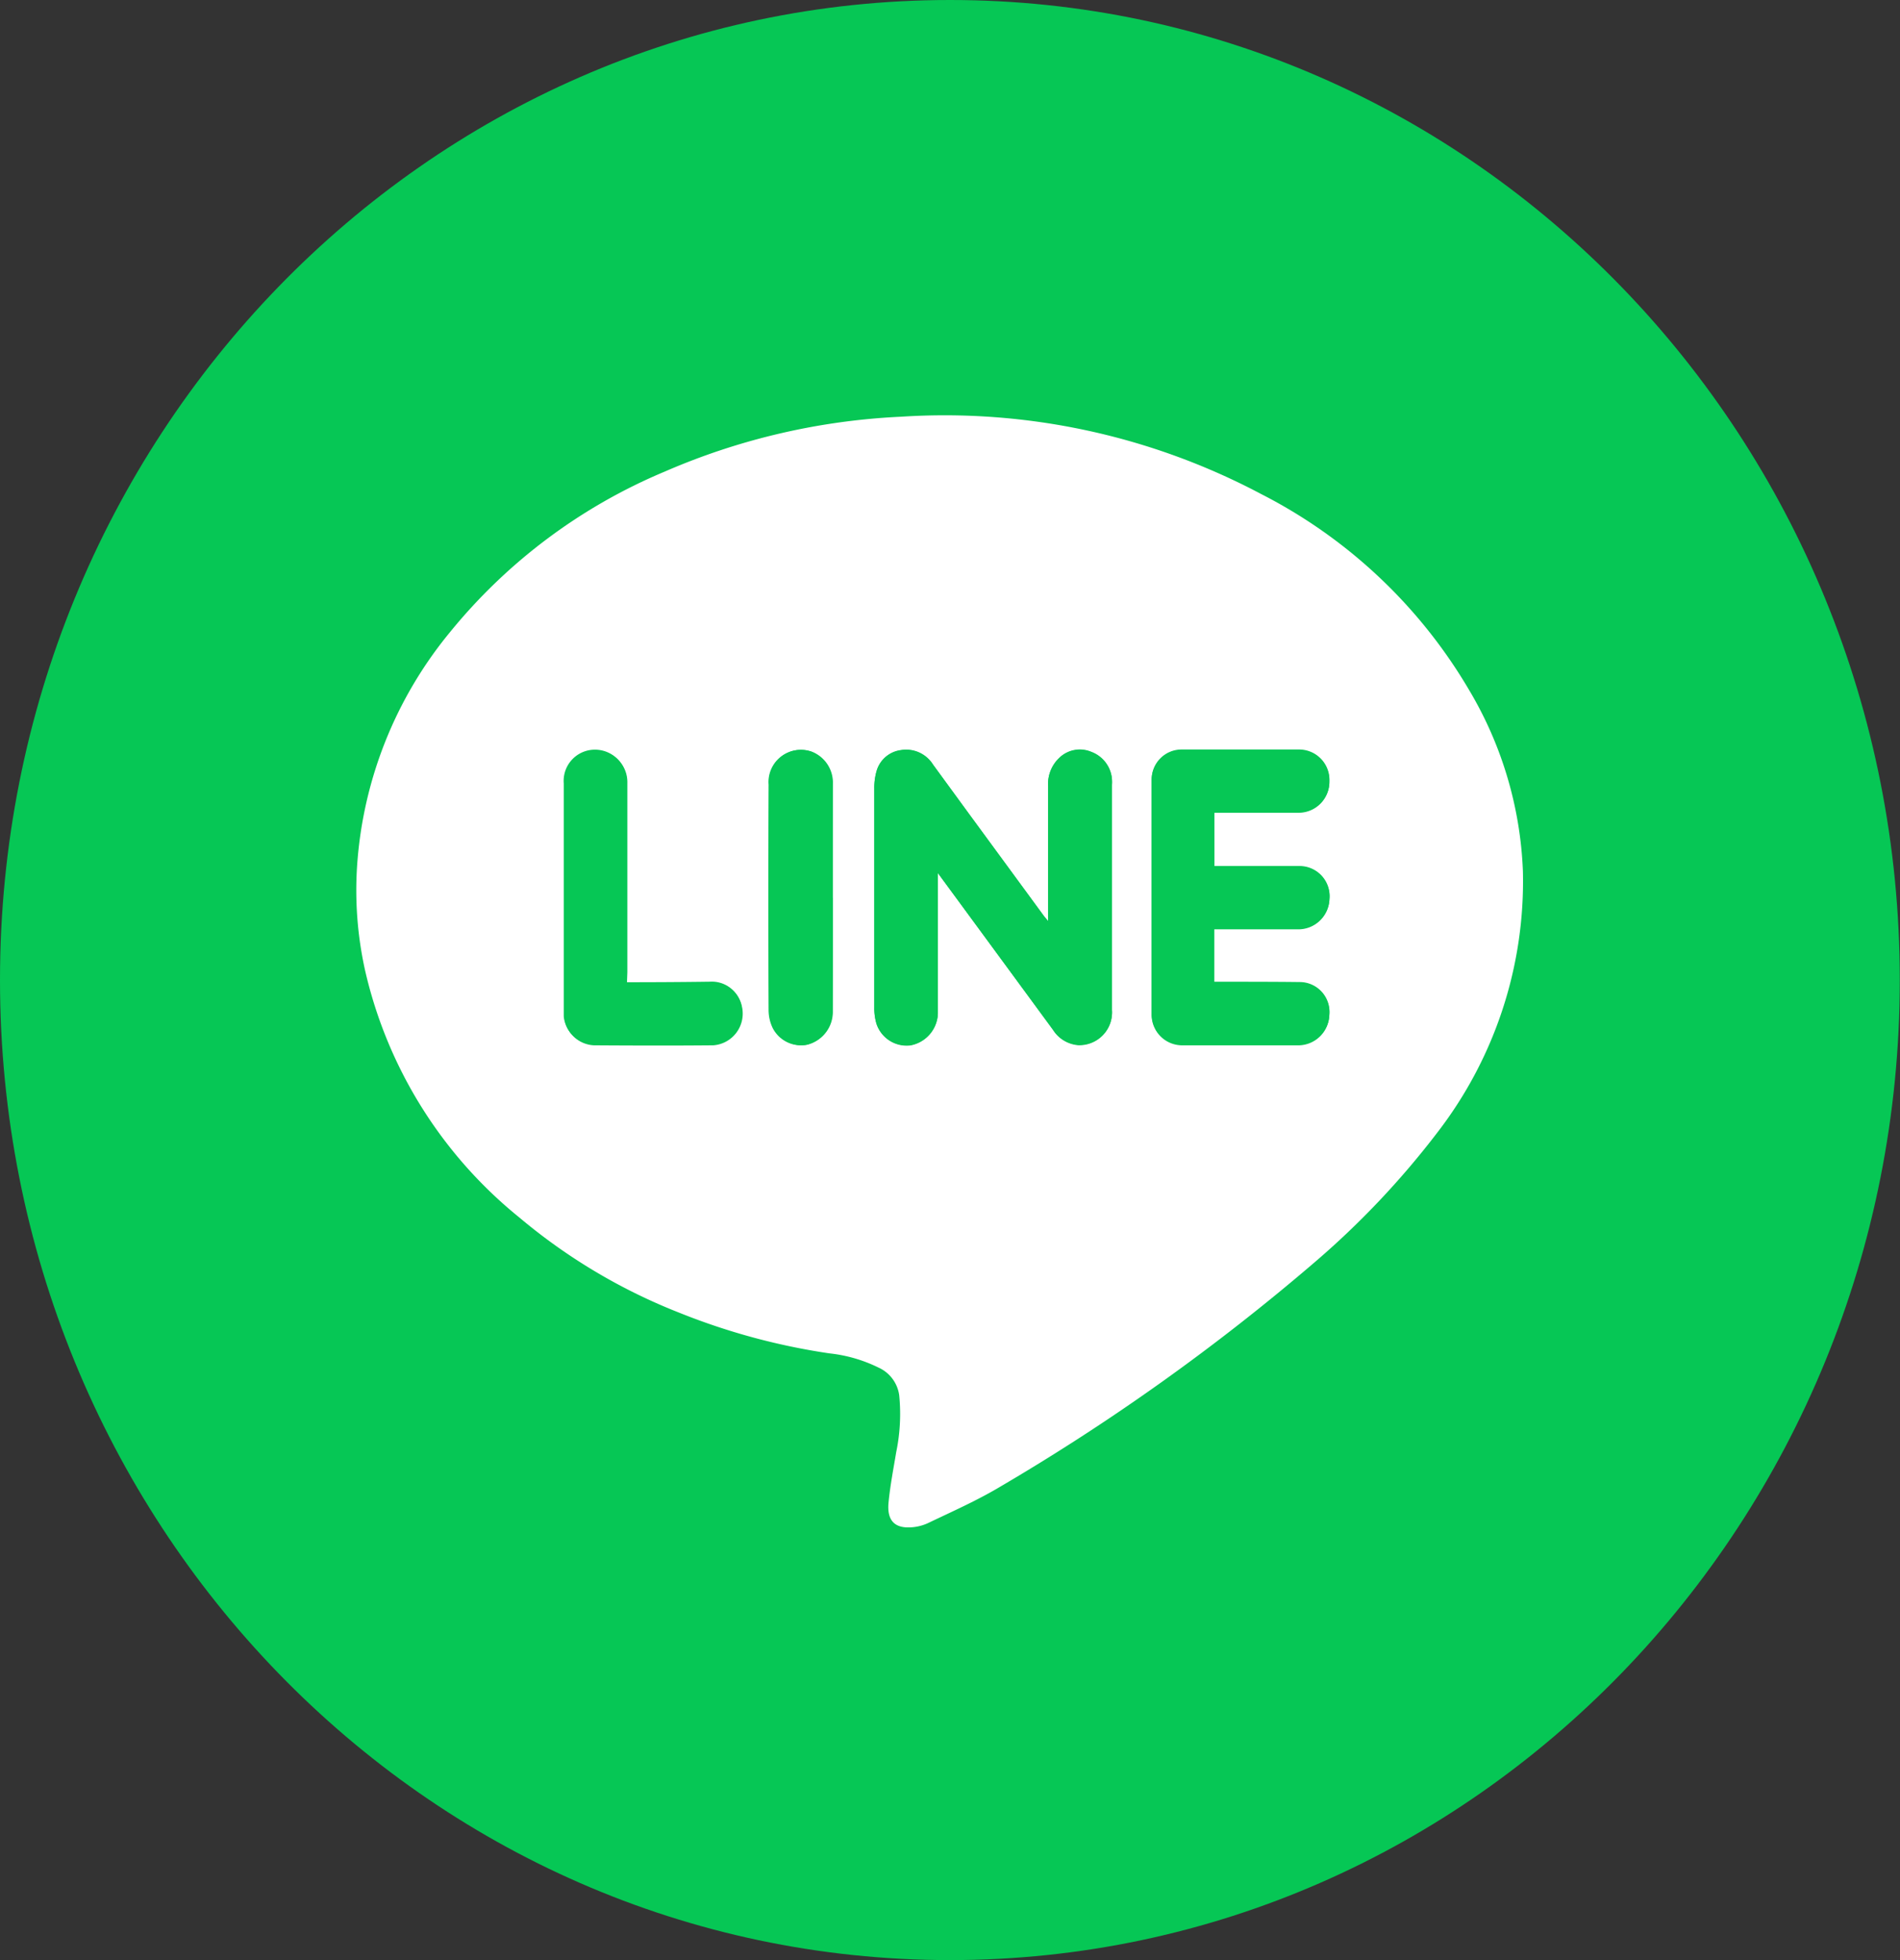 <svg xmlns="http://www.w3.org/2000/svg" width="35.904" height="37.026" viewBox="0 0 35.904 37.026"><rect x="0" y="0" width="35.904" height="37.026" fill="#333333" stroke="none"/><path d="M17.952,0C27.867,0,35.9,8.289,35.9,18.513S27.867,37.026,17.952,37.026,0,28.738,0,18.513,8.037,0,17.952,0Z" fill="#06c755"/><g transform="translate(6.732 7.854)"><g transform="translate(0 0)"><g transform="translate(0 0)"><path d="M-311.148,60.728a7.768,7.768,0,0,1-1.611,4.931,16.04,16.04,0,0,1-2.351,2.481,40.956,40.956,0,0,1-5.936,4.229c-.43.255-.89.458-1.341.674a.884.884,0,0,1-.341.082c-.292.013-.441-.131-.407-.473.031-.318.092-.634.145-.95a3.555,3.555,0,0,0,.056-1.074.674.674,0,0,0-.392-.522,2.768,2.768,0,0,0-.927-.268,12.455,12.455,0,0,1-2.827-.764,10.844,10.844,0,0,1-3.029-1.8,8.416,8.416,0,0,1-2.916-4.661,6.991,6.991,0,0,1-.151-2.013,7.756,7.756,0,0,1,1.748-4.379,10.417,10.417,0,0,1,4.062-3.039,12.665,12.665,0,0,1,4.463-1.037,12.771,12.771,0,0,1,6.808,1.46,9.635,9.635,0,0,1,3.929,3.7A7.23,7.23,0,0,1-311.148,60.728Zm-11.055.036,2.175,2.964a.622.622,0,0,0,.476.289.617.617,0,0,0,.638-.66q0-2.128,0-4.257a.793.793,0,0,0,0-.1.6.6,0,0,0-.388-.518.559.559,0,0,0-.618.122.675.675,0,0,0-.2.522q0,1.18,0,2.358v.194c-.046-.056-.07-.084-.092-.114l-1.41-1.922-.673-.921a.6.6,0,0,0-.613-.273.55.55,0,0,0-.455.4,1.129,1.129,0,0,0-.041.32q0,2.069,0,4.138a1.031,1.031,0,0,0,.04.306.6.6,0,0,0,.645.409.634.634,0,0,0,.516-.6c0-.519,0-1.038,0-1.557Zm5.22-1.138h.154c.484,0,.969,0,1.453,0a.58.58,0,0,0,.57-.591.573.573,0,0,0-.57-.593q-1.113,0-2.225,0a.564.564,0,0,0-.563.565c0,1.012,0,3.323,0,3.323s0,.645,0,1.111a.577.577,0,0,0,.568.578q1.112,0,2.224,0a.588.588,0,0,0,.565-.571.563.563,0,0,0-.542-.614c-.489-.009-.979,0-1.468-.006h-.167v-1h1.579a.587.587,0,0,0,.6-.566.567.567,0,0,0-.569-.62c-.479-.007-.959,0-1.439,0h-.168Zm-11.1,3.2v-.2q0-1.787,0-3.575a.6.6,0,0,0-.631-.616.59.59,0,0,0-.559.637q0,2.151,0,4.3c0,.035,0,.069,0,.1a.59.59,0,0,0,.559.533c.752,0,1.5.006,2.255,0a.6.6,0,0,0,.545-.723.57.57,0,0,0-.6-.465C-327.022,62.824-327.541,62.827-328.078,62.827Zm3.887-1.594q0-1.075,0-2.15a.627.627,0,0,0-.406-.611.607.607,0,0,0-.8.623q-.009,2.134,0,4.27a.789.789,0,0,0,.076.326.6.6,0,0,0,.643.319.637.637,0,0,0,.486-.612C-324.19,62.677-324.191,61.955-324.191,61.233Z" transform="translate(333.194 -52.127)" fill="#fff" fill-rule="evenodd"/><path d="M-167.092,160.731v1.093c0,.519,0,1.039,0,1.557a.634.634,0,0,1-.516.6.6.6,0,0,1-.645-.409,1.029,1.029,0,0,1-.04-.306q0-2.069,0-4.138a1.13,1.13,0,0,1,.041-.32.55.55,0,0,1,.455-.4.6.6,0,0,1,.614.273l.673.921,1.41,1.922c.021.03.046.057.092.114v-.194q0-1.18,0-2.359a.675.675,0,0,1,.2-.522.559.559,0,0,1,.618-.122.6.6,0,0,1,.388.518.787.787,0,0,1,0,.1q0,2.129,0,4.257a.617.617,0,0,1-.638.66.622.622,0,0,1-.476-.289Z" transform="translate(178.083 -152.093)" fill="#06c755" fill-rule="evenodd"/><path d="M-78.8,159.685v1.005h.168c.479,0,.959,0,1.439,0a.567.567,0,0,1,.569.62.587.587,0,0,1-.6.566h-1.579v1h.167c.49,0,.979,0,1.468.006a.563.563,0,0,1,.542.613.588.588,0,0,1-.565.571q-1.112,0-2.224,0a.577.577,0,0,1-.568-.578q0-2.217,0-4.434a.563.563,0,0,1,.563-.565q1.113,0,2.225,0a.573.573,0,0,1,.57.593.58.58,0,0,1-.57.591c-.484,0-.969,0-1.453,0Z" transform="translate(95.015 -152.185)" fill="#06c755" fill-rule="evenodd"/><path d="M-265.891,162.9c.537,0,1.056,0,1.574,0a.57.57,0,0,1,.6.465.6.6,0,0,1-.544.723c-.752.007-1.5.005-2.255,0a.59.59,0,0,1-.559-.533c0-.035,0-.069,0-.1q0-2.151,0-4.3a.59.59,0,0,1,.56-.637.6.6,0,0,1,.631.616q0,1.787,0,3.575Z" transform="translate(271.007 -152.196)" fill="#06c755" fill-rule="evenodd"/><path d="M-200.7,161.2c0,.722,0,1.444,0,2.166a.637.637,0,0,1-.486.612.6.6,0,0,1-.643-.319.789.789,0,0,1-.076-.326q-.008-2.136,0-4.27a.607.607,0,0,1,.8-.623.627.627,0,0,1,.406.611Q-200.7,160.129-200.7,161.2Z" transform="translate(209.706 -152.098)" fill="#06c755" fill-rule="evenodd"/></g></g></g></svg>
